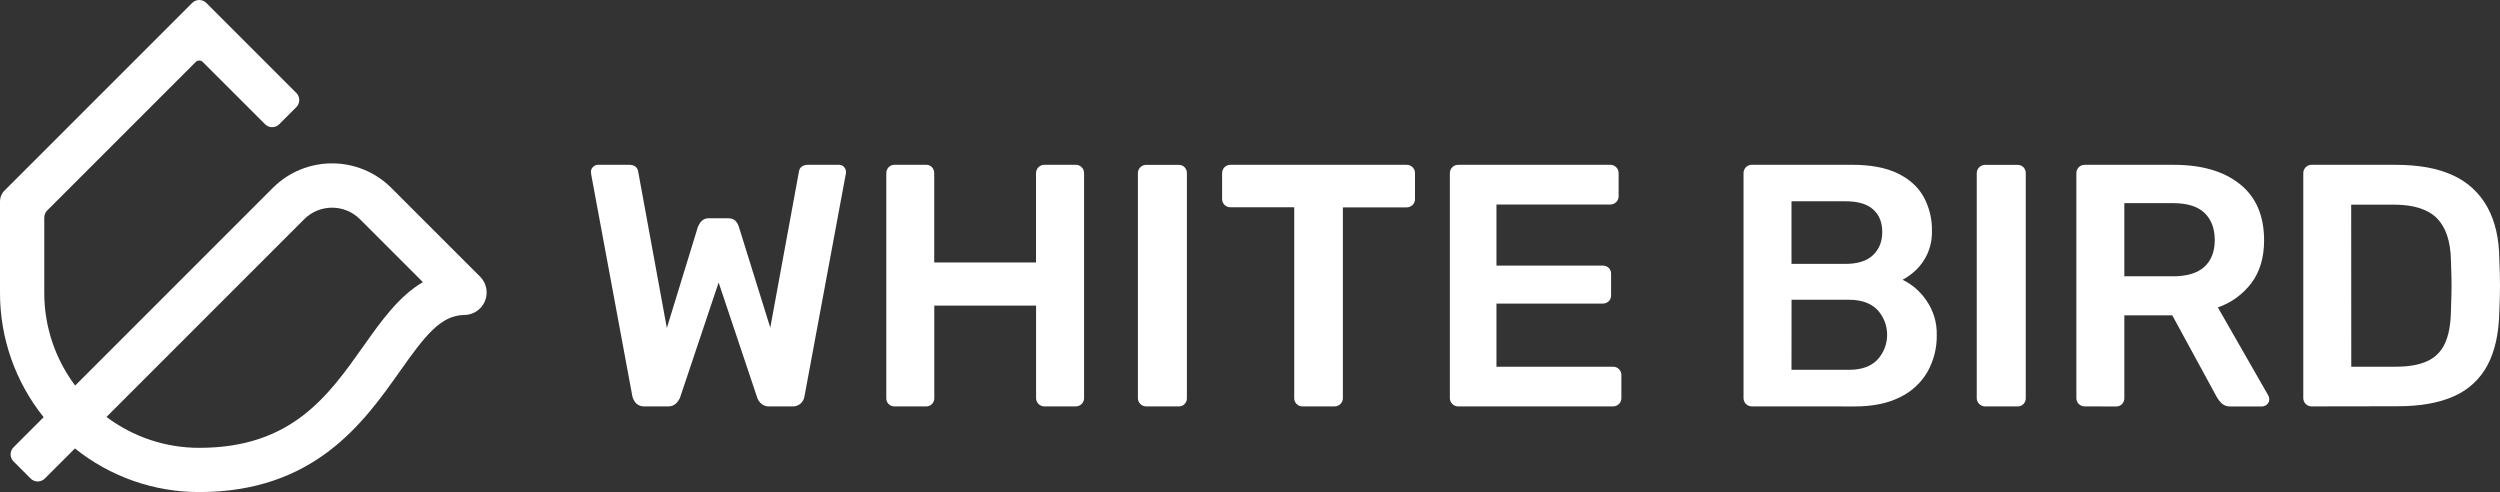 <svg id="Calque_2" xmlns="http://www.w3.org/2000/svg" viewBox="0 0 1411.47 277.81">
  <rect x="0" y="0" width="1411.47" height="277.81" fill="#333333" stroke="none"/>
  <g id="Calque_1-2"><g id="WHITE_BIRD-LOGO-H"><g id="WHITE_BIRD-LOGO-H-2"><path fill="#fff" d="m363.82,229.45c-1.69.1-3.35-.5-4.58-1.66-1.13-1.15-1.91-2.61-2.24-4.19l-23.18-124.89c0-.34-.03-.67-.1-1-.06-.19-.09-.39-.1-.59-.03-1.11.44-2.18,1.27-2.92.75-.75,1.76-1.17,2.82-1.17h17.15c3.25,0,5.07,1.3,5.46,3.9l16.17,88.26,17.53-57.09c.47-1.18,1.14-2.27,2-3.21,1.14-1.18,2.75-1.79,4.38-1.66h10.52c2.08,0,3.57.55,4.49,1.66.81.93,1.41,2.02,1.75,3.21l17.73,56.89,16.17-88.06c.39-2.6,2.21-3.9,5.46-3.9h17.21c1.03,0,2.02.42,2.73,1.17.77.77,1.2,1.83,1.17,2.92v.59c-.01.34-.08.68-.2,1l-23.2,124.89c-.22,1.6-.97,3.08-2.15,4.19-1.28,1.15-2.95,1.75-4.67,1.66h-13.06c-1.67.1-3.31-.46-4.57-1.56-1.01-.9-1.79-2.03-2.24-3.31l-21.81-65.08-21.82,65.08c-.57,1.24-1.36,2.36-2.34,3.31-1.28,1.13-2.97,1.69-4.67,1.56h-13.08Z"/><path fill="#fff" d="m505.08,229.45c-1.23.03-2.42-.43-3.31-1.27-.93-.88-1.43-2.13-1.37-3.41v-126.84c-.06-1.31.42-2.59,1.33-3.53.87-.89,2.07-1.38,3.31-1.36h17.73c1.28-.06,2.52.44,3.41,1.36.86.96,1.32,2.22,1.27,3.51v50.29h57.47v-50.27c-.04-1.32.47-2.6,1.41-3.53.87-.89,2.07-1.38,3.31-1.36h17.53c2.58-.11,4.77,1.89,4.88,4.47,0,.13,0,.27,0,.4v126.86c.02,1.25-.47,2.44-1.37,3.31-.93.92-2.2,1.42-3.51,1.37h-17.53c-2.58,0-4.68-2.1-4.68-4.68v-52.22h-57.47v52.22c.03,1.23-.43,2.42-1.27,3.31-.89.93-2.13,1.43-3.41,1.37h-17.73Z"/><path fill="#fff" d="m647.12,229.45c-2.57.01-4.67-2.07-4.68-4.64,0-.01,0-.03,0-.04v-127c-.02-2.56,2.04-4.66,4.6-4.68.03,0,.05,0,.08,0h18.31c1.28-.06,2.52.44,3.41,1.36.84.9,1.29,2.09,1.27,3.32v127c.03,1.23-.43,2.42-1.27,3.31-.89.93-2.13,1.43-3.41,1.37h-18.31Z"/><path fill="#fff" d="m735.38,229.45c-1.25.02-2.45-.48-3.32-1.37-.89-.87-1.39-2.07-1.36-3.31v-107.74h-36.05c-2.57,0-4.66-2.08-4.67-4.65,0-.01,0-.02,0-.03v-14.42c-.05-1.31.44-2.58,1.36-3.51.87-.89,2.07-1.38,3.31-1.36h99.37c2.57-.12,4.75,1.87,4.87,4.44,0,.14,0,.29,0,.43v14.47c.02,1.24-.47,2.44-1.36,3.31-.93.92-2.2,1.42-3.51,1.37h-35.85v107.69c.02,1.24-.47,2.44-1.36,3.31-.93.92-2.2,1.42-3.51,1.37h-17.92Z"/><path fill="#fff" d="m823.25,229.45c-2.58,0-4.68-2.1-4.68-4.68v-126.84c-.05-1.31.45-2.58,1.37-3.51.87-.89,2.07-1.38,3.31-1.36h85.73c2.58-.11,4.76,1.88,4.87,4.46,0,.14,0,.27,0,.41v12.86c.02,1.25-.47,2.44-1.37,3.31-.93.92-2.19,1.41-3.5,1.37h-64.1v34.48h59.85c1.29-.05,2.55.41,3.51,1.27.92.89,1.42,2.13,1.36,3.41v12.08c.06,1.28-.44,2.52-1.36,3.41-.96.87-2.22,1.33-3.51,1.28h-59.85v35.65h65.66c2.58-.11,4.76,1.88,4.87,4.46,0,.14,0,.27,0,.41v12.86c.02,1.25-.47,2.44-1.37,3.31-.93.92-2.19,1.41-3.5,1.37h-87.29Z"/><path fill="#fff" d="m989.05,229.45c-2.57,0-4.66-2.08-4.67-4.65v-126.87c-.06-1.31.43-2.59,1.35-3.53.87-.89,2.07-1.38,3.31-1.36h56.5c10.53,0,19.1,1.59,25.72,4.77s11.52,7.57,14.71,13.16c3.28,5.96,4.93,12.68,4.78,19.48.1,4.48-.79,8.92-2.63,13-1.55,3.4-3.73,6.48-6.43,9.06-2.26,2.13-4.78,3.96-7.5,5.45,5.43,2.65,10.06,6.68,13.44,11.69,3.97,5.71,6.02,12.54,5.84,19.49.13,7.29-1.68,14.48-5.26,20.84-3.64,6.23-9.06,11.22-15.58,14.32-6.89,3.45-15.4,5.17-25.53,5.17l-58.05-.02Zm22.41-80.47h30.59c6.88,0,12.04-1.67,15.49-5,3.45-3.33,5.17-7.67,5.16-13,0-5.45-1.72-9.71-5.16-12.76-3.44-3.05-8.6-4.58-15.49-4.58h-30.59v35.34Zm0,59.81h32.54c7.01,0,12.34-1.91,16-5.74,7.31-7.98,7.27-20.23-.09-28.16-3.71-3.76-9.01-5.64-15.88-5.65h-32.54l-.03,39.55Z"/><path fill="#fff" d="m1120.73,229.45c-2.58,0-4.68-2.1-4.68-4.68h0v-127c-.01-2.57,2.07-4.67,4.64-4.68.01,0,.03,0,.04,0h18.31c1.28-.06,2.52.44,3.41,1.36.84.9,1.3,2.09,1.27,3.32v127c.03,1.23-.43,2.42-1.27,3.31-.88.93-2.13,1.43-3.41,1.37h-18.31Z"/><path fill="#fff" d="m1176.96,229.45c-2.57,0-4.66-2.08-4.67-4.65v-126.87c-.05-1.31.44-2.58,1.36-3.51.87-.89,2.07-1.38,3.31-1.36h50.47c15.71,0,28.12,3.64,37.21,10.91s13.64,17.86,13.64,31.76c0,9.61-2.37,17.61-7.11,24-4.81,6.41-11.42,11.23-19,13.83l28.45,49.68c.36.66.56,1.4.58,2.15.02,1.11-.44,2.18-1.26,2.92-.76.74-1.77,1.16-2.83,1.17h-17.73c-1.86.13-3.68-.51-5.06-1.76-1.07-1.03-1.99-2.21-2.73-3.5l-25.14-46.18h-27.08v46.76c.03,1.23-.43,2.42-1.27,3.31-.88.93-2.13,1.43-3.41,1.37l-17.73-.03Zm22.41-73.46h27.47c7.92,0,13.83-1.78,17.73-5.35,3.9-3.57,5.85-8.6,5.85-15.1s-1.92-11.6-5.75-15.3c-3.83-3.7-9.78-5.55-17.83-5.55h-27.47v41.3Z"/><path fill="#fff" d="m1305.09,229.45c-2.58,0-4.68-2.1-4.68-4.68h0v-126.84c-.05-1.31.45-2.58,1.37-3.51.87-.89,2.07-1.38,3.31-1.36h47.54c13.12,0,23.93,2,32.44,6,8.2,3.74,14.97,10.03,19.29,17.93,4.35,7.92,6.59,17.59,6.72,29,.26,5.71.39,10.78.39,15.19,0,4.41-.13,9.41-.39,15-.26,12.08-2.47,22.05-6.62,29.9-4.1,7.8-10.73,13.99-18.8,17.54-8.38,3.83-19.07,5.74-32.06,5.75l-48.51.08Zm22.41-22.41h25.13c7.27,0,13.18-1.04,17.73-3.12,4.45-1.99,8.01-5.55,10-10,2.15-4.61,3.28-10.69,3.41-18.22.13-3.89.23-7.3.3-10.23.07-2.93.07-5.85,0-8.76-.07-2.93-.17-6.27-.3-10-.26-10.67-2.93-18.52-8-23.57s-13.13-7.58-24.16-7.6h-24.16l.05,91.5Z"/><path fill="#fff" d="m112.49,277.81c-25.52.03-50.28-8.66-70.19-24.63l-17,17c-2.21,2.21-5.79,2.21-8,0l-9.66-9.66c-2.21-2.2-2.21-5.78,0-7.99,0,0,0,0,0,0l17-17C8.66,215.61-.03,190.85,0,165.33v-51.67c0-2.25.89-4.41,2.49-6L108.49,1.66c2.21-2.21,5.79-2.21,8,0l50.82,50.82c2.2,2.21,2.2,5.79,0,8l-9.66,9.66c-2.21,2.21-5.79,2.21-8,0l-35.16-35.14c-1.1-1.1-2.9-1.1-4,0L26.65,118.83c-1.06,1.06-1.65,2.5-1.66,4v42.47c-.02,18.89,6.1,37.28,17.45,52.38l111.63-111.63c18.47-18.42,48.36-18.42,66.83,0l50.14,50.13c4.95,4.95,4.94,12.98-.01,17.93-2.34,2.34-5.5,3.67-8.8,3.71-13.44.15-22.22,11.65-36.59,32-20.3,28.68-48.1,67.99-113.15,67.99Zm-52.38-42.41c15.11,11.34,33.49,17.46,52.38,17.44,52.11,0,72.76-29.21,92.74-57.45,9.83-13.91,19.89-28.14,33.52-36.1l-35.53-35.53c-8.69-8.68-22.78-8.68-31.47,0l-111.64,111.64Zm193.21-61.55s.05.06.08.08l-.08-.08Z"/></g></g></g>
</svg>